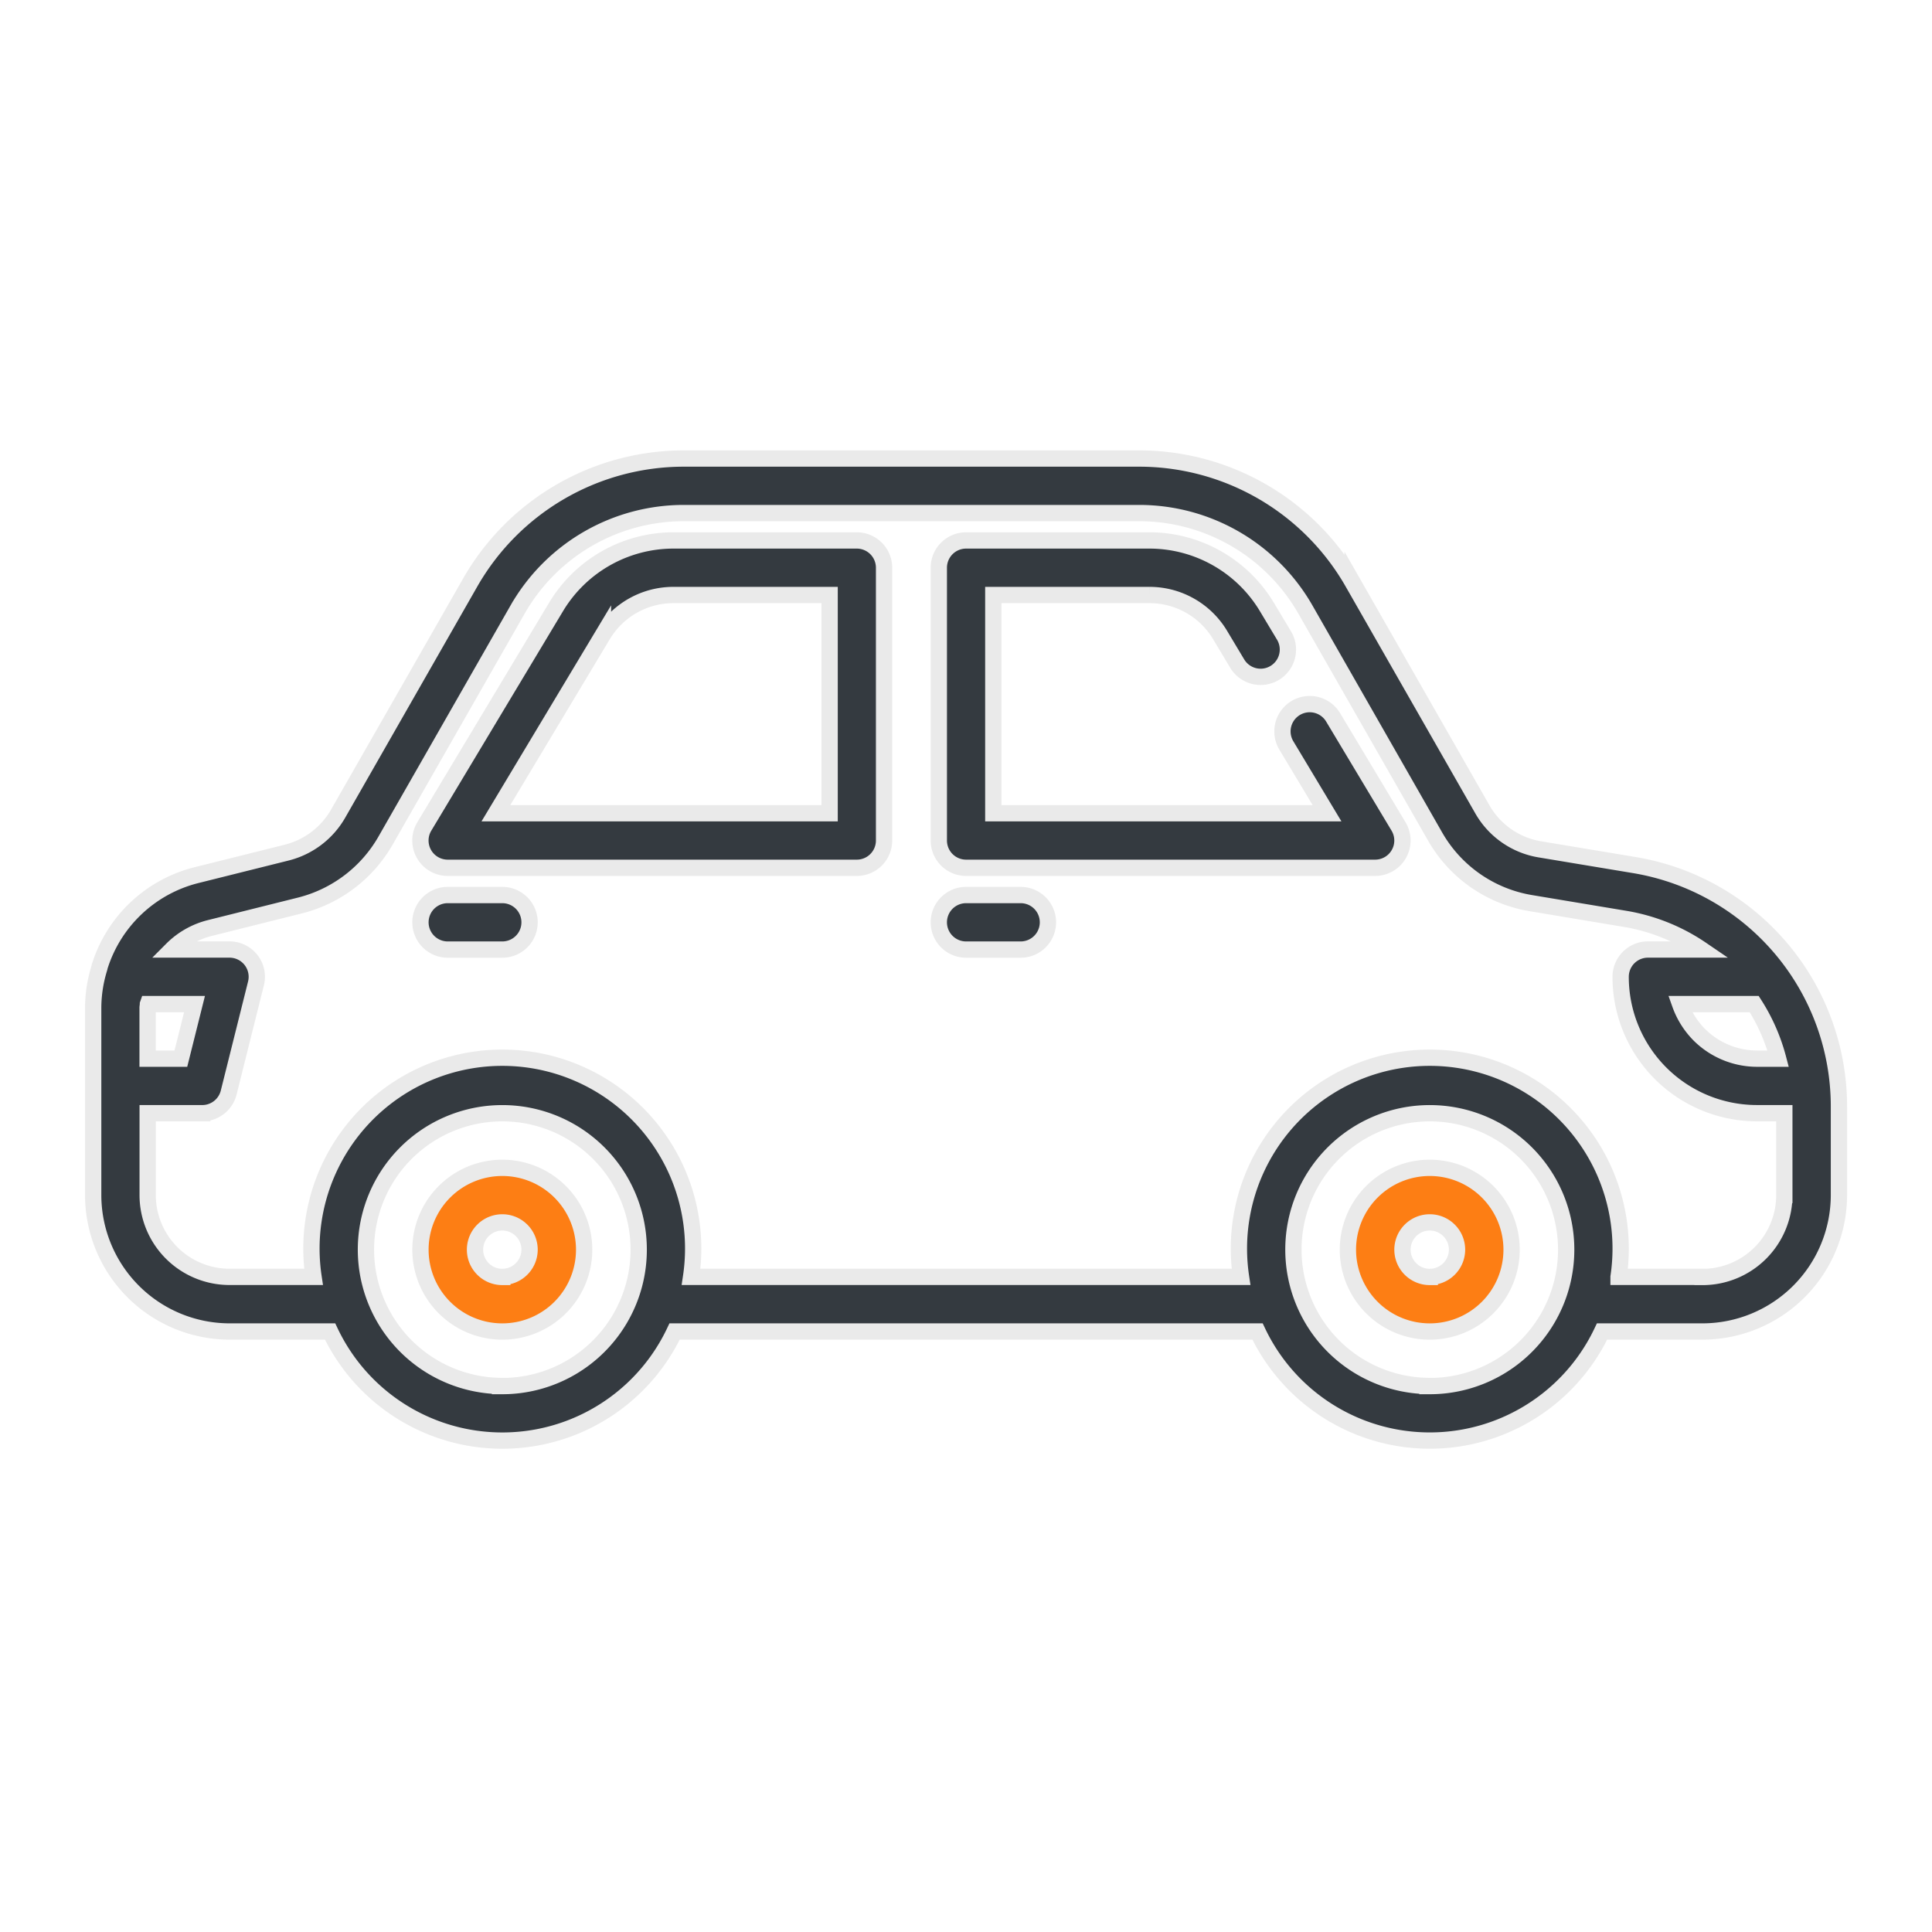 <svg xmlns="http://www.w3.org/2000/svg" xmlns:xlink="http://www.w3.org/1999/xlink" width="83" height="83" viewBox="0 0 83 83">
  <defs>
    <clipPath id="clip-path">
      <rect id="Rectangle_10540" data-name="Rectangle 10540" width="83" height="83" transform="translate(525.16 181.16)" fill="#fff"/>
    </clipPath>
  </defs>
  <g id="Mask_Group_32061" data-name="Mask Group 32061" transform="translate(-525.16 -181.16)" clip-path="url(#clip-path)">
    <g id="Layer_2" data-name="Layer 2" transform="translate(-1254.936 -751.48)">
      <path id="Path_199464" data-name="Path 199464" d="M1850.286,969.8l-4.035-.671a3.5,3.5,0,0,1-2.474-1.724l-5.572-9.75a10.571,10.571,0,0,0-9.158-5.316h-19.587a10.57,10.57,0,0,0-9.157,5.315l-5.684,9.946a3.536,3.536,0,0,1-2.2,1.667l-3.884.97a5.842,5.842,0,0,0-4.149,3.9c-.013.03-.014.067-.025.1a5.815,5.815,0,0,0-.262,1.687v8.059a5.866,5.866,0,0,0,5.859,5.859h4.319a8.185,8.185,0,0,0,14.8,0h25.044a8.186,8.186,0,0,0,14.8,0h4.318a5.866,5.866,0,0,0,5.859-5.859v-3.777A10.516,10.516,0,0,0,1850.286,969.8Zm5.173,5.977a8.174,8.174,0,0,1,1.028,2.344h-.9a3.526,3.526,0,0,1-2.482-1.022,3.583,3.583,0,0,1-.832-1.322Zm-69.007,0h2l-.586,2.344h-1.429v-2.2C1786.44,975.875,1786.451,975.828,1786.451,975.78Zm15.224,16.406a5.859,5.859,0,1,1,5.859-5.859A5.859,5.859,0,0,1,1801.675,992.187Zm39.844,0a5.859,5.859,0,1,1,5.86-5.859A5.859,5.859,0,0,1,1841.519,992.187Zm11.719-4.688h-3.609a8.2,8.2,0,1,0-16.219,0h-23.626a8.2,8.2,0,1,0-16.219,0h-3.61a3.516,3.516,0,0,1-3.516-3.515v-3.516h2.344a1.172,1.172,0,0,0,1.137-.887l1.172-4.688a1.172,1.172,0,0,0-1.137-1.457h-2.474a3.5,3.5,0,0,1,1.621-.922l3.885-.971a5.889,5.889,0,0,0,3.666-2.777l5.684-9.946a8.222,8.222,0,0,1,7.123-4.134h19.587a8.223,8.223,0,0,1,7.123,4.134l5.571,9.75a5.837,5.837,0,0,0,4.124,2.874l4.035.673a8.22,8.22,0,0,1,3.291,1.319h-2.3a1.172,1.172,0,0,0-1.172,1.172,5.854,5.854,0,0,0,5.848,5.859h1.184v3.516A3.516,3.516,0,0,1,1853.239,987.5Z" transform="translate(0)" fill="#343a40" stroke="#eaeaea" stroke-width="0.7"/>
      <path id="Path_199465" data-name="Path 199465" d="M1881.368,967.716a1.172,1.172,0,1,0-2.01,1.207l1.748,2.912h-14.337V962.46h6.721a3.534,3.534,0,0,1,3.015,1.707l.743,1.24a1.172,1.172,0,1,0,2.01-1.207h0l-.744-1.24a5.886,5.886,0,0,0-5.024-2.844H1865.6a1.172,1.172,0,0,0-1.172,1.172v11.719a1.172,1.172,0,0,0,1.172,1.172h17.578a1.172,1.172,0,0,0,1-1.776Z" transform="translate(-44 -4.258)" fill="#343a40" stroke="#eaeaea" stroke-width="0.7"/>
      <path id="Path_199466" data-name="Path 199466" d="M1833.941,960.116h-7.893a5.885,5.885,0,0,0-5.024,2.844l-5.667,9.443a1.172,1.172,0,0,0,1,1.776h17.579a1.172,1.172,0,0,0,1.172-1.172V961.288A1.172,1.172,0,0,0,1833.941,960.116Zm-1.172,11.719h-14.337l4.6-7.668a3.535,3.535,0,0,1,3.016-1.707h6.721Z" transform="translate(-17.032 -4.258)" fill="#343a40" stroke="#eaeaea" stroke-width="0.7"/>
      <path id="Path_199467" data-name="Path 199467" d="M1867.941,993.8H1865.6a1.172,1.172,0,1,0,0,2.344h2.344a1.172,1.172,0,1,0,0-2.344Z" transform="translate(-44 -22.709)" fill="#343a40" stroke="#eaeaea" stroke-width="0.7"/>
      <path id="Path_199468" data-name="Path 199468" d="M1818.707,993.8h-2.344a1.172,1.172,0,1,0,0,2.344h2.344a1.172,1.172,0,1,0,0-2.344Z" transform="translate(-17.032 -22.709)" fill="#343a40" stroke="#eaeaea" stroke-width="0.7"/>
      <path id="Path_199469" data-name="Path 199469" d="M1906.809,1019.714a3.516,3.516,0,1,0,3.516,3.516A3.516,3.516,0,0,0,1906.809,1019.714Zm0,4.688a1.172,1.172,0,1,1,1.172-1.172A1.172,1.172,0,0,1,1906.809,1024.4Z" transform="translate(-65.29 -36.903)" fill="#fd7e14" stroke="#eaeaea" stroke-width="0.7"/>
      <path id="Path_199470" data-name="Path 199470" d="M1818.707,1019.714a3.516,3.516,0,1,0,3.516,3.516A3.516,3.516,0,0,0,1818.707,1019.714Zm0,4.688a1.172,1.172,0,1,1,1.172-1.172A1.172,1.172,0,0,1,1818.707,1024.4Z" transform="translate(-17.032 -36.903)" fill="#fd7e14" stroke="#eaeaea" stroke-width="0.7"/>
    </g>
  </g>
</svg>
